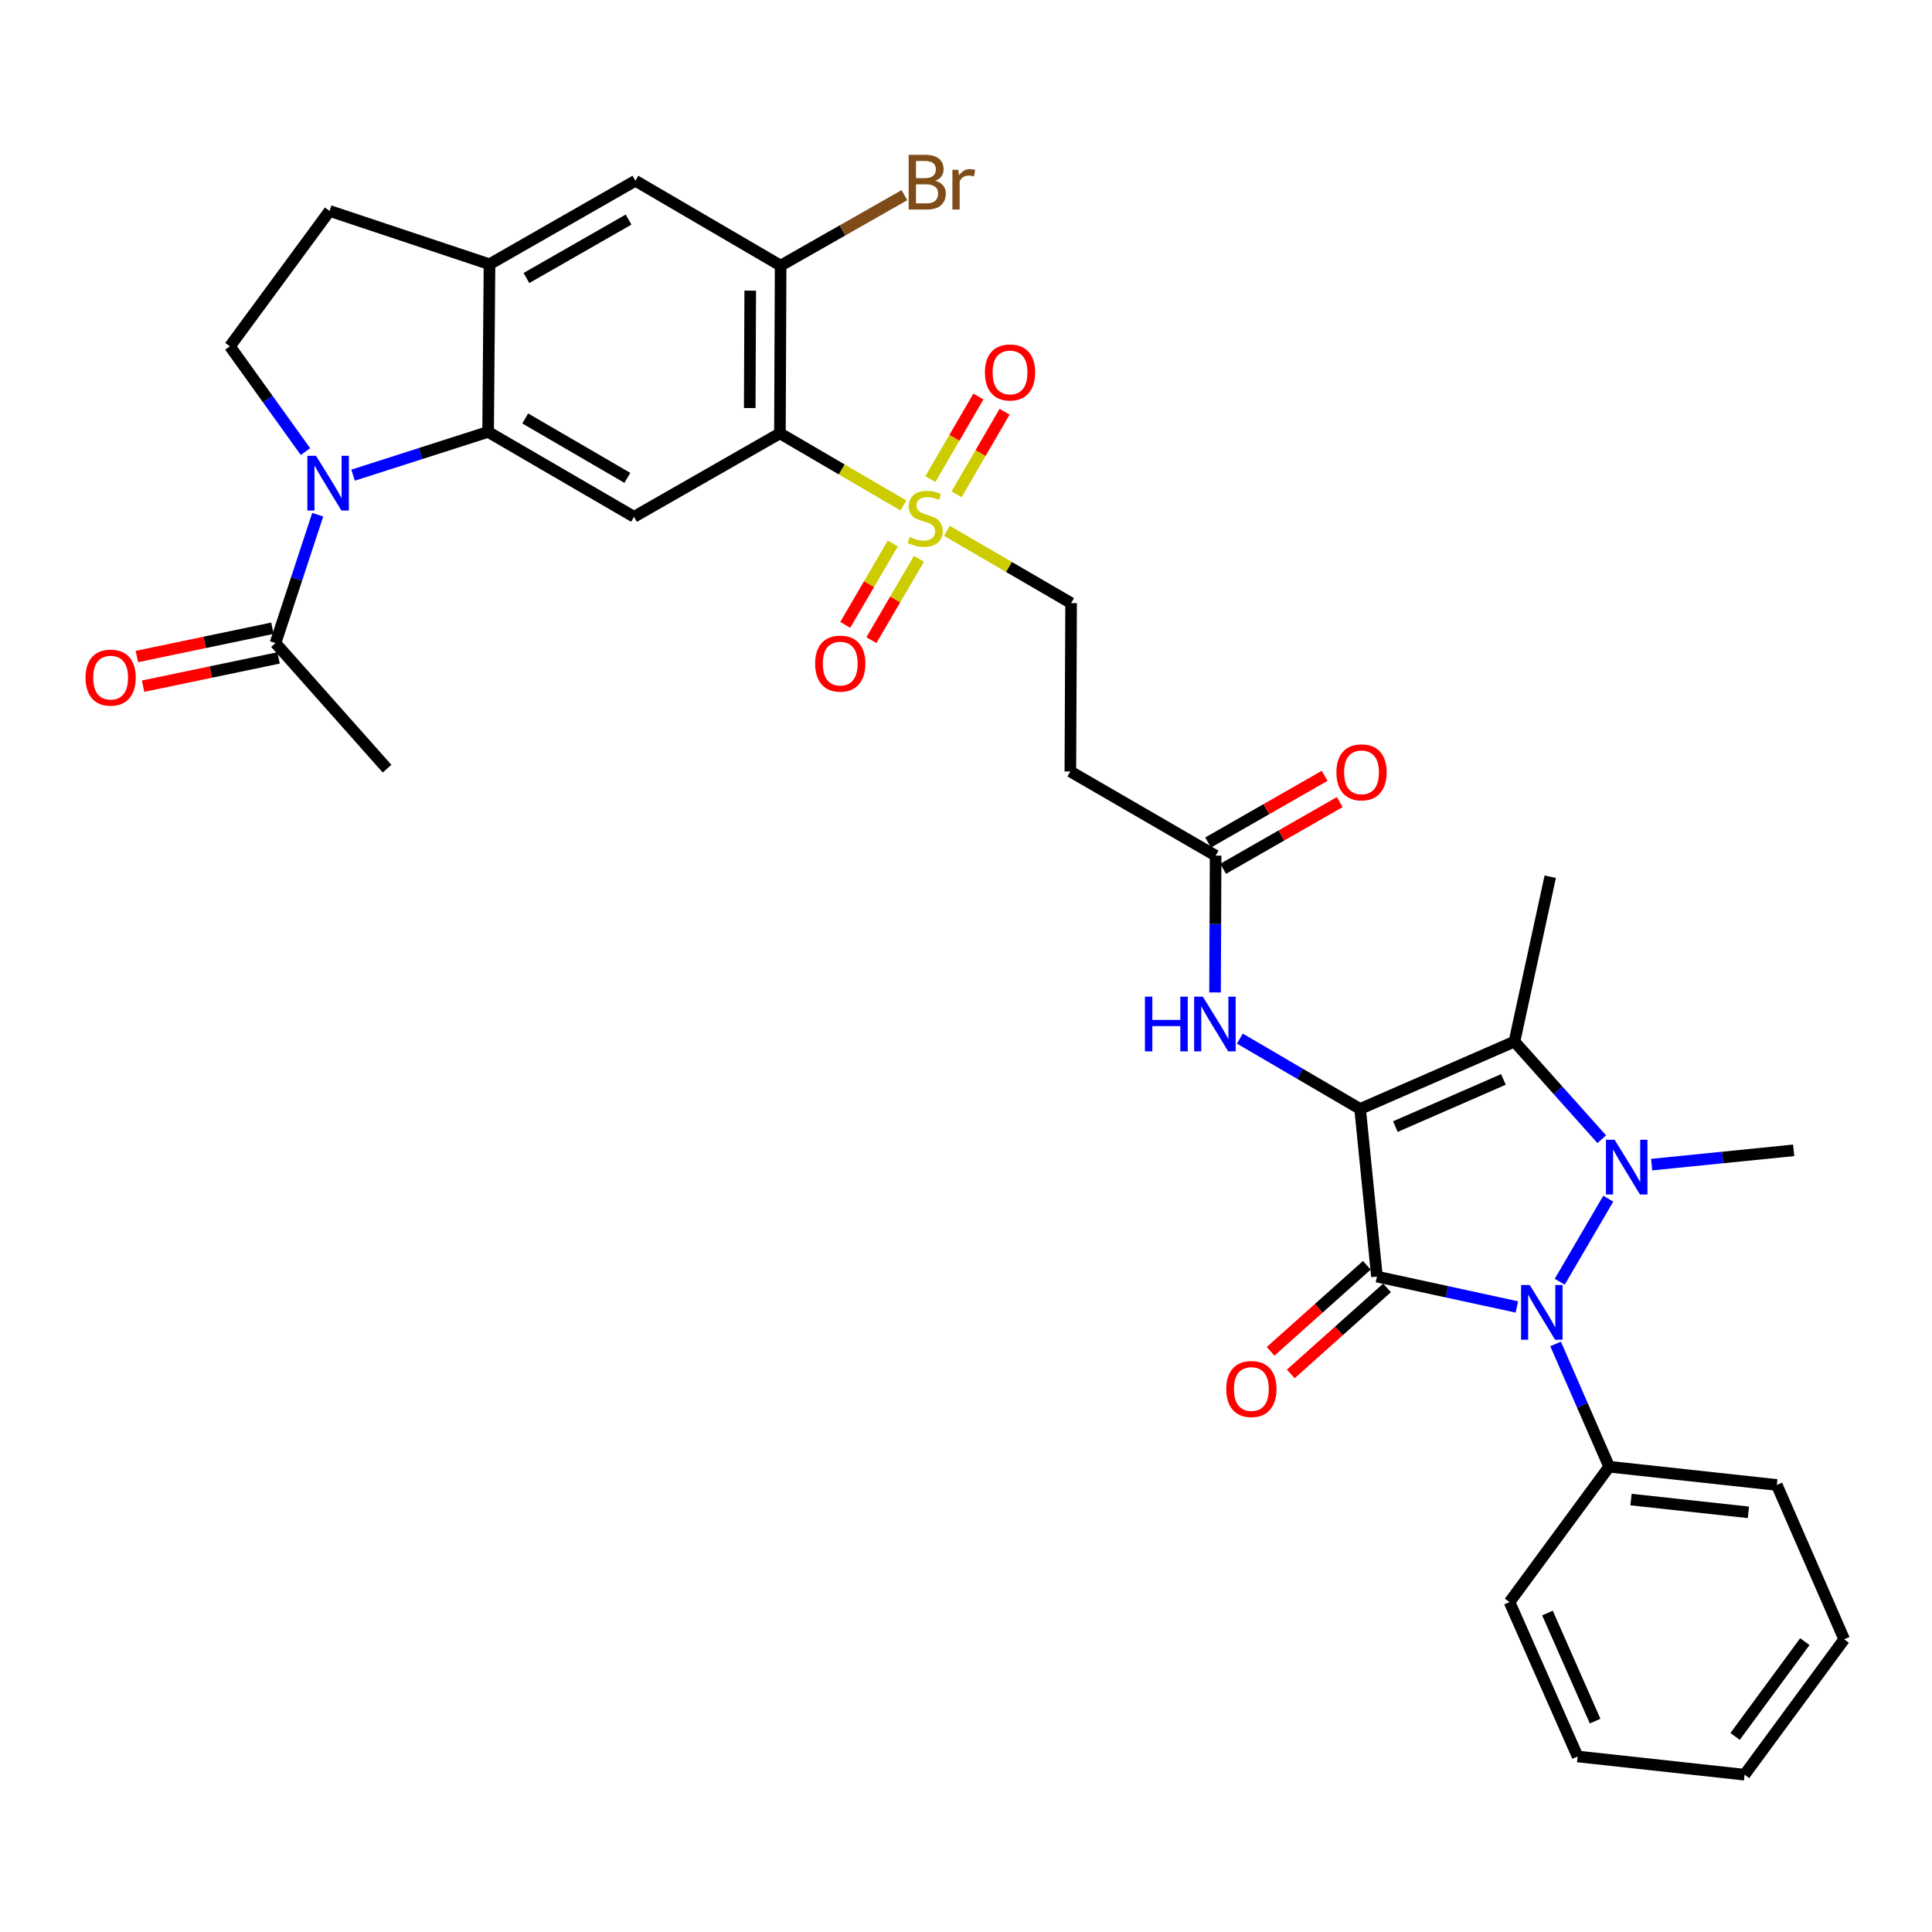<?xml version='1.0' encoding='iso-8859-1'?>
<svg version='1.1' baseProfile='full'
              xmlns='http://www.w3.org/2000/svg'
                      xmlns:rdkit='http://www.rdkit.org/xml'
                      xmlns:xlink='http://www.w3.org/1999/xlink'
                  xml:space='preserve'
width='1000px' height='1000px' viewBox='0 0 1000 1000'>
<!-- END OF HEADER -->
<rect style='opacity:1.0;fill:#FFFFFF;stroke:none' width='1000' height='1000' x='0' y='0'> </rect>
<path class='bond-0' d='M 703.992,573.985 L 712.703,660.761' style='fill:none;fill-rule:evenodd;stroke:#000000;stroke-width:6px;stroke-linecap:butt;stroke-linejoin:miter;stroke-opacity:1' />
<path class='bond-3' d='M 703.992,573.985 L 783.877,539.112' style='fill:none;fill-rule:evenodd;stroke:#000000;stroke-width:6px;stroke-linecap:butt;stroke-linejoin:miter;stroke-opacity:1' />
<path class='bond-3' d='M 722.248,583.125 L 778.168,558.714' style='fill:none;fill-rule:evenodd;stroke:#000000;stroke-width:6px;stroke-linecap:butt;stroke-linejoin:miter;stroke-opacity:1' />
<path class='bond-9' d='M 703.992,573.985 L 672.873,555.783' style='fill:none;fill-rule:evenodd;stroke:#000000;stroke-width:6px;stroke-linecap:butt;stroke-linejoin:miter;stroke-opacity:1' />
<path class='bond-9' d='M 672.873,555.783 L 641.754,537.581' style='fill:none;fill-rule:evenodd;stroke:#0000FF;stroke-width:6px;stroke-linecap:butt;stroke-linejoin:miter;stroke-opacity:1' />
<path class='bond-2' d='M 712.703,660.761 L 748.911,668.619' style='fill:none;fill-rule:evenodd;stroke:#000000;stroke-width:6px;stroke-linecap:butt;stroke-linejoin:miter;stroke-opacity:1' />
<path class='bond-2' d='M 748.911,668.619 L 785.119,676.477' style='fill:none;fill-rule:evenodd;stroke:#0000FF;stroke-width:6px;stroke-linecap:butt;stroke-linejoin:miter;stroke-opacity:1' />
<path class='bond-16' d='M 707.478,654.916 L 682.569,677.184' style='fill:none;fill-rule:evenodd;stroke:#000000;stroke-width:6px;stroke-linecap:butt;stroke-linejoin:miter;stroke-opacity:1' />
<path class='bond-16' d='M 682.569,677.184 L 657.66,699.452' style='fill:none;fill-rule:evenodd;stroke:#FF0000;stroke-width:6px;stroke-linecap:butt;stroke-linejoin:miter;stroke-opacity:1' />
<path class='bond-16' d='M 717.929,666.606 L 693.02,688.874' style='fill:none;fill-rule:evenodd;stroke:#000000;stroke-width:6px;stroke-linecap:butt;stroke-linejoin:miter;stroke-opacity:1' />
<path class='bond-16' d='M 693.02,688.874 L 668.111,711.142' style='fill:none;fill-rule:evenodd;stroke:#FF0000;stroke-width:6px;stroke-linecap:butt;stroke-linejoin:miter;stroke-opacity:1' />
<path class='bond-1' d='M 829.064,589.658 L 806.47,564.385' style='fill:none;fill-rule:evenodd;stroke:#0000FF;stroke-width:6px;stroke-linecap:butt;stroke-linejoin:miter;stroke-opacity:1' />
<path class='bond-1' d='M 806.47,564.385 L 783.877,539.112' style='fill:none;fill-rule:evenodd;stroke:#000000;stroke-width:6px;stroke-linecap:butt;stroke-linejoin:miter;stroke-opacity:1' />
<path class='bond-25' d='M 854.895,602.809 L 891.648,599.108' style='fill:none;fill-rule:evenodd;stroke:#0000FF;stroke-width:6px;stroke-linecap:butt;stroke-linejoin:miter;stroke-opacity:1' />
<path class='bond-25' d='M 891.648,599.108 L 928.402,595.407' style='fill:none;fill-rule:evenodd;stroke:#000000;stroke-width:6px;stroke-linecap:butt;stroke-linejoin:miter;stroke-opacity:1' />
<path class='bond-34' d='M 832.434,620.446 L 807.315,663.418' style='fill:none;fill-rule:evenodd;stroke:#0000FF;stroke-width:6px;stroke-linecap:butt;stroke-linejoin:miter;stroke-opacity:1' />
<path class='bond-19' d='M 805.171,695.621 L 819.034,727.394' style='fill:none;fill-rule:evenodd;stroke:#0000FF;stroke-width:6px;stroke-linecap:butt;stroke-linejoin:miter;stroke-opacity:1' />
<path class='bond-19' d='M 819.034,727.394 L 832.897,759.167' style='fill:none;fill-rule:evenodd;stroke:#000000;stroke-width:6px;stroke-linecap:butt;stroke-linejoin:miter;stroke-opacity:1' />
<path class='bond-27' d='M 783.877,539.112 L 802.398,453.791' style='fill:none;fill-rule:evenodd;stroke:#000000;stroke-width:6px;stroke-linecap:butt;stroke-linejoin:miter;stroke-opacity:1' />
<path class='bond-4' d='M 490.115,274.772 L 522.26,293.474' style='fill:none;fill-rule:evenodd;stroke:#CCCC00;stroke-width:6px;stroke-linecap:butt;stroke-linejoin:miter;stroke-opacity:1' />
<path class='bond-4' d='M 522.26,293.474 L 554.405,312.176' style='fill:none;fill-rule:evenodd;stroke:#000000;stroke-width:6px;stroke-linecap:butt;stroke-linejoin:miter;stroke-opacity:1' />
<path class='bond-5' d='M 467.594,261.639 L 435.64,242.966' style='fill:none;fill-rule:evenodd;stroke:#CCCC00;stroke-width:6px;stroke-linecap:butt;stroke-linejoin:miter;stroke-opacity:1' />
<path class='bond-5' d='M 435.64,242.966 L 403.686,224.294' style='fill:none;fill-rule:evenodd;stroke:#000000;stroke-width:6px;stroke-linecap:butt;stroke-linejoin:miter;stroke-opacity:1' />
<path class='bond-20' d='M 495.113,255.856 L 507.548,234.484' style='fill:none;fill-rule:evenodd;stroke:#CCCC00;stroke-width:6px;stroke-linecap:butt;stroke-linejoin:miter;stroke-opacity:1' />
<path class='bond-20' d='M 507.548,234.484 L 519.983,213.112' style='fill:none;fill-rule:evenodd;stroke:#FF0000;stroke-width:6px;stroke-linecap:butt;stroke-linejoin:miter;stroke-opacity:1' />
<path class='bond-20' d='M 481.56,247.97 L 493.995,226.598' style='fill:none;fill-rule:evenodd;stroke:#CCCC00;stroke-width:6px;stroke-linecap:butt;stroke-linejoin:miter;stroke-opacity:1' />
<path class='bond-20' d='M 493.995,226.598 L 506.43,205.226' style='fill:none;fill-rule:evenodd;stroke:#FF0000;stroke-width:6px;stroke-linecap:butt;stroke-linejoin:miter;stroke-opacity:1' />
<path class='bond-21' d='M 462.112,281.318 L 449.802,302.378' style='fill:none;fill-rule:evenodd;stroke:#CCCC00;stroke-width:6px;stroke-linecap:butt;stroke-linejoin:miter;stroke-opacity:1' />
<path class='bond-21' d='M 449.802,302.378 L 437.493,323.439' style='fill:none;fill-rule:evenodd;stroke:#FF0000;stroke-width:6px;stroke-linecap:butt;stroke-linejoin:miter;stroke-opacity:1' />
<path class='bond-21' d='M 475.65,289.231 L 463.34,310.291' style='fill:none;fill-rule:evenodd;stroke:#CCCC00;stroke-width:6px;stroke-linecap:butt;stroke-linejoin:miter;stroke-opacity:1' />
<path class='bond-21' d='M 463.34,310.291 L 451.031,331.351' style='fill:none;fill-rule:evenodd;stroke:#FF0000;stroke-width:6px;stroke-linecap:butt;stroke-linejoin:miter;stroke-opacity:1' />
<path class='bond-8' d='M 403.686,224.294 L 328.166,267.494' style='fill:none;fill-rule:evenodd;stroke:#000000;stroke-width:6px;stroke-linecap:butt;stroke-linejoin:miter;stroke-opacity:1' />
<path class='bond-10' d='M 403.686,224.294 L 404.052,137.483' style='fill:none;fill-rule:evenodd;stroke:#000000;stroke-width:6px;stroke-linecap:butt;stroke-linejoin:miter;stroke-opacity:1' />
<path class='bond-10' d='M 388.061,211.206 L 388.317,150.438' style='fill:none;fill-rule:evenodd;stroke:#000000;stroke-width:6px;stroke-linecap:butt;stroke-linejoin:miter;stroke-opacity:1' />
<path class='bond-6' d='M 182.747,245.943 L 217.692,234.748' style='fill:none;fill-rule:evenodd;stroke:#0000FF;stroke-width:6px;stroke-linecap:butt;stroke-linejoin:miter;stroke-opacity:1' />
<path class='bond-6' d='M 217.692,234.748 L 252.637,223.553' style='fill:none;fill-rule:evenodd;stroke:#000000;stroke-width:6px;stroke-linecap:butt;stroke-linejoin:miter;stroke-opacity:1' />
<path class='bond-12' d='M 164.456,266.418 L 153.524,299.638' style='fill:none;fill-rule:evenodd;stroke:#0000FF;stroke-width:6px;stroke-linecap:butt;stroke-linejoin:miter;stroke-opacity:1' />
<path class='bond-12' d='M 153.524,299.638 L 142.592,332.857' style='fill:none;fill-rule:evenodd;stroke:#000000;stroke-width:6px;stroke-linecap:butt;stroke-linejoin:miter;stroke-opacity:1' />
<path class='bond-13' d='M 158.105,233.741 L 138.553,206.502' style='fill:none;fill-rule:evenodd;stroke:#0000FF;stroke-width:6px;stroke-linecap:butt;stroke-linejoin:miter;stroke-opacity:1' />
<path class='bond-13' d='M 138.553,206.502 L 119.001,179.263' style='fill:none;fill-rule:evenodd;stroke:#000000;stroke-width:6px;stroke-linecap:butt;stroke-linejoin:miter;stroke-opacity:1' />
<path class='bond-7' d='M 252.637,223.553 L 328.166,267.494' style='fill:none;fill-rule:evenodd;stroke:#000000;stroke-width:6px;stroke-linecap:butt;stroke-linejoin:miter;stroke-opacity:1' />
<path class='bond-7' d='M 271.851,216.59 L 324.722,247.349' style='fill:none;fill-rule:evenodd;stroke:#000000;stroke-width:6px;stroke-linecap:butt;stroke-linejoin:miter;stroke-opacity:1' />
<path class='bond-36' d='M 252.637,223.553 L 253.368,136.768' style='fill:none;fill-rule:evenodd;stroke:#000000;stroke-width:6px;stroke-linecap:butt;stroke-linejoin:miter;stroke-opacity:1' />
<path class='bond-14' d='M 628.906,513.688 L 629.054,478.286' style='fill:none;fill-rule:evenodd;stroke:#0000FF;stroke-width:6px;stroke-linecap:butt;stroke-linejoin:miter;stroke-opacity:1' />
<path class='bond-14' d='M 629.054,478.286 L 629.203,442.884' style='fill:none;fill-rule:evenodd;stroke:#000000;stroke-width:6px;stroke-linecap:butt;stroke-linejoin:miter;stroke-opacity:1' />
<path class='bond-15' d='M 404.052,137.483 L 328.889,93.559' style='fill:none;fill-rule:evenodd;stroke:#000000;stroke-width:6px;stroke-linecap:butt;stroke-linejoin:miter;stroke-opacity:1' />
<path class='bond-26' d='M 404.052,137.483 L 436.094,119.246' style='fill:none;fill-rule:evenodd;stroke:#000000;stroke-width:6px;stroke-linecap:butt;stroke-linejoin:miter;stroke-opacity:1' />
<path class='bond-26' d='M 436.094,119.246 L 468.136,101.009' style='fill:none;fill-rule:evenodd;stroke:#7F4C19;stroke-width:6px;stroke-linecap:butt;stroke-linejoin:miter;stroke-opacity:1' />
<path class='bond-11' d='M 253.368,136.768 L 328.889,93.559' style='fill:none;fill-rule:evenodd;stroke:#000000;stroke-width:6px;stroke-linecap:butt;stroke-linejoin:miter;stroke-opacity:1' />
<path class='bond-11' d='M 272.484,143.897 L 325.348,113.651' style='fill:none;fill-rule:evenodd;stroke:#000000;stroke-width:6px;stroke-linecap:butt;stroke-linejoin:miter;stroke-opacity:1' />
<path class='bond-22' d='M 253.368,136.768 L 170.582,109.179' style='fill:none;fill-rule:evenodd;stroke:#000000;stroke-width:6px;stroke-linecap:butt;stroke-linejoin:miter;stroke-opacity:1' />
<path class='bond-23' d='M 140.991,325.182 L 105.92,332.498' style='fill:none;fill-rule:evenodd;stroke:#000000;stroke-width:6px;stroke-linecap:butt;stroke-linejoin:miter;stroke-opacity:1' />
<path class='bond-23' d='M 105.92,332.498 L 70.849,339.813' style='fill:none;fill-rule:evenodd;stroke:#FF0000;stroke-width:6px;stroke-linecap:butt;stroke-linejoin:miter;stroke-opacity:1' />
<path class='bond-23' d='M 144.193,340.532 L 109.122,347.848' style='fill:none;fill-rule:evenodd;stroke:#000000;stroke-width:6px;stroke-linecap:butt;stroke-linejoin:miter;stroke-opacity:1' />
<path class='bond-23' d='M 109.122,347.848 L 74.051,355.164' style='fill:none;fill-rule:evenodd;stroke:#FF0000;stroke-width:6px;stroke-linecap:butt;stroke-linejoin:miter;stroke-opacity:1' />
<path class='bond-28' d='M 142.592,332.857 L 200.341,397.863' style='fill:none;fill-rule:evenodd;stroke:#000000;stroke-width:6px;stroke-linecap:butt;stroke-linejoin:miter;stroke-opacity:1' />
<path class='bond-37' d='M 119.001,179.263 L 170.582,109.179' style='fill:none;fill-rule:evenodd;stroke:#000000;stroke-width:6px;stroke-linecap:butt;stroke-linejoin:miter;stroke-opacity:1' />
<path class='bond-18' d='M 629.203,442.884 L 554.013,399.309' style='fill:none;fill-rule:evenodd;stroke:#000000;stroke-width:6px;stroke-linecap:butt;stroke-linejoin:miter;stroke-opacity:1' />
<path class='bond-24' d='M 633.097,449.69 L 663.269,432.426' style='fill:none;fill-rule:evenodd;stroke:#000000;stroke-width:6px;stroke-linecap:butt;stroke-linejoin:miter;stroke-opacity:1' />
<path class='bond-24' d='M 663.269,432.426 L 693.442,415.163' style='fill:none;fill-rule:evenodd;stroke:#FF0000;stroke-width:6px;stroke-linecap:butt;stroke-linejoin:miter;stroke-opacity:1' />
<path class='bond-24' d='M 625.309,436.079 L 655.482,418.816' style='fill:none;fill-rule:evenodd;stroke:#000000;stroke-width:6px;stroke-linecap:butt;stroke-linejoin:miter;stroke-opacity:1' />
<path class='bond-24' d='M 655.482,418.816 L 685.655,401.552' style='fill:none;fill-rule:evenodd;stroke:#FF0000;stroke-width:6px;stroke-linecap:butt;stroke-linejoin:miter;stroke-opacity:1' />
<path class='bond-17' d='M 554.405,312.176 L 554.013,399.309' style='fill:none;fill-rule:evenodd;stroke:#000000;stroke-width:6px;stroke-linecap:butt;stroke-linejoin:miter;stroke-opacity:1' />
<path class='bond-29' d='M 832.897,759.167 L 919.682,768.61' style='fill:none;fill-rule:evenodd;stroke:#000000;stroke-width:6px;stroke-linecap:butt;stroke-linejoin:miter;stroke-opacity:1' />
<path class='bond-29' d='M 844.218,776.172 L 904.968,782.782' style='fill:none;fill-rule:evenodd;stroke:#000000;stroke-width:6px;stroke-linecap:butt;stroke-linejoin:miter;stroke-opacity:1' />
<path class='bond-30' d='M 832.897,759.167 L 781.333,829.243' style='fill:none;fill-rule:evenodd;stroke:#000000;stroke-width:6px;stroke-linecap:butt;stroke-linejoin:miter;stroke-opacity:1' />
<path class='bond-31' d='M 919.682,768.61 L 954.545,848.495' style='fill:none;fill-rule:evenodd;stroke:#000000;stroke-width:6px;stroke-linecap:butt;stroke-linejoin:miter;stroke-opacity:1' />
<path class='bond-32' d='M 781.333,829.243 L 816.563,909.145' style='fill:none;fill-rule:evenodd;stroke:#000000;stroke-width:6px;stroke-linecap:butt;stroke-linejoin:miter;stroke-opacity:1' />
<path class='bond-32' d='M 800.966,834.902 L 825.626,890.834' style='fill:none;fill-rule:evenodd;stroke:#000000;stroke-width:6px;stroke-linecap:butt;stroke-linejoin:miter;stroke-opacity:1' />
<path class='bond-35' d='M 954.545,848.495 L 902.982,918.58' style='fill:none;fill-rule:evenodd;stroke:#000000;stroke-width:6px;stroke-linecap:butt;stroke-linejoin:miter;stroke-opacity:1' />
<path class='bond-35' d='M 934.18,849.715 L 898.086,898.774' style='fill:none;fill-rule:evenodd;stroke:#000000;stroke-width:6px;stroke-linecap:butt;stroke-linejoin:miter;stroke-opacity:1' />
<path class='bond-33' d='M 816.563,909.145 L 902.982,918.58' style='fill:none;fill-rule:evenodd;stroke:#000000;stroke-width:6px;stroke-linecap:butt;stroke-linejoin:miter;stroke-opacity:1' />
<path  class='atom-2' d='M 835.723 589.949
L 845.003 604.949
Q 845.923 606.429, 847.403 609.109
Q 848.883 611.789, 848.963 611.949
L 848.963 589.949
L 852.723 589.949
L 852.723 618.269
L 848.843 618.269
L 838.883 601.869
Q 837.723 599.949, 836.483 597.749
Q 835.283 595.549, 834.923 594.869
L 834.923 618.269
L 831.243 618.269
L 831.243 589.949
L 835.723 589.949
' fill='#0000FF'/>
<path  class='atom-3' d='M 791.782 665.122
L 801.062 680.122
Q 801.982 681.602, 803.462 684.282
Q 804.942 686.962, 805.022 687.122
L 805.022 665.122
L 808.782 665.122
L 808.782 693.442
L 804.902 693.442
L 794.942 677.042
Q 793.782 675.122, 792.542 672.922
Q 791.342 670.722, 790.982 670.042
L 790.982 693.442
L 787.302 693.442
L 787.302 665.122
L 791.782 665.122
' fill='#0000FF'/>
<path  class='atom-5' d='M 470.85 277.937
Q 471.17 278.057, 472.49 278.617
Q 473.81 279.177, 475.25 279.537
Q 476.73 279.857, 478.17 279.857
Q 480.85 279.857, 482.41 278.577
Q 483.97 277.257, 483.97 274.977
Q 483.97 273.417, 483.17 272.457
Q 482.41 271.497, 481.21 270.977
Q 480.01 270.457, 478.01 269.857
Q 475.49 269.097, 473.97 268.377
Q 472.49 267.657, 471.41 266.137
Q 470.37 264.617, 470.37 262.057
Q 470.37 258.497, 472.77 256.297
Q 475.21 254.097, 480.01 254.097
Q 483.29 254.097, 487.01 255.657
L 486.09 258.737
Q 482.69 257.337, 480.13 257.337
Q 477.37 257.337, 475.85 258.497
Q 474.33 259.617, 474.37 261.577
Q 474.37 263.097, 475.13 264.017
Q 475.93 264.937, 477.05 265.457
Q 478.21 265.977, 480.13 266.577
Q 482.69 267.377, 484.21 268.177
Q 485.73 268.977, 486.81 270.617
Q 487.93 272.217, 487.93 274.977
Q 487.93 278.897, 485.29 281.017
Q 482.69 283.097, 478.33 283.097
Q 475.81 283.097, 473.89 282.537
Q 472.01 282.017, 469.77 281.097
L 470.85 277.937
' fill='#CCCC00'/>
<path  class='atom-7' d='M 163.573 235.92
L 172.853 250.92
Q 173.773 252.4, 175.253 255.08
Q 176.733 257.76, 176.813 257.92
L 176.813 235.92
L 180.573 235.92
L 180.573 264.24
L 176.693 264.24
L 166.733 247.84
Q 165.573 245.92, 164.333 243.72
Q 163.133 241.52, 162.773 240.84
L 162.773 264.24
L 159.093 264.24
L 159.093 235.92
L 163.573 235.92
' fill='#0000FF'/>
<path  class='atom-10' d='M 592.617 515.866
L 596.457 515.866
L 596.457 527.906
L 610.937 527.906
L 610.937 515.866
L 614.777 515.866
L 614.777 544.186
L 610.937 544.186
L 610.937 531.106
L 596.457 531.106
L 596.457 544.186
L 592.617 544.186
L 592.617 515.866
' fill='#0000FF'/>
<path  class='atom-10' d='M 622.577 515.866
L 631.857 530.866
Q 632.777 532.346, 634.257 535.026
Q 635.737 537.706, 635.817 537.866
L 635.817 515.866
L 639.577 515.866
L 639.577 544.186
L 635.697 544.186
L 625.737 527.786
Q 624.577 525.866, 623.337 523.666
Q 622.137 521.466, 621.777 520.786
L 621.777 544.186
L 618.097 544.186
L 618.097 515.866
L 622.577 515.866
' fill='#0000FF'/>
<path  class='atom-17' d='M 634.706 718.947
Q 634.706 712.147, 638.066 708.347
Q 641.426 704.547, 647.706 704.547
Q 653.986 704.547, 657.346 708.347
Q 660.706 712.147, 660.706 718.947
Q 660.706 725.827, 657.306 729.747
Q 653.906 733.627, 647.706 733.627
Q 641.466 733.627, 638.066 729.747
Q 634.706 725.867, 634.706 718.947
M 647.706 730.427
Q 652.026 730.427, 654.346 727.547
Q 656.706 724.627, 656.706 718.947
Q 656.706 713.387, 654.346 710.587
Q 652.026 707.747, 647.706 707.747
Q 643.386 707.747, 641.026 710.547
Q 638.706 713.347, 638.706 718.947
Q 638.706 724.667, 641.026 727.547
Q 643.386 730.427, 647.706 730.427
' fill='#FF0000'/>
<path  class='atom-21' d='M 509.791 192.777
Q 509.791 185.977, 513.151 182.177
Q 516.511 178.377, 522.791 178.377
Q 529.071 178.377, 532.431 182.177
Q 535.791 185.977, 535.791 192.777
Q 535.791 199.657, 532.391 203.577
Q 528.991 207.457, 522.791 207.457
Q 516.551 207.457, 513.151 203.577
Q 509.791 199.697, 509.791 192.777
M 522.791 204.257
Q 527.111 204.257, 529.431 201.377
Q 531.791 198.457, 531.791 192.777
Q 531.791 187.217, 529.431 184.417
Q 527.111 181.577, 522.791 181.577
Q 518.471 181.577, 516.111 184.377
Q 513.791 187.177, 513.791 192.777
Q 513.791 198.497, 516.111 201.377
Q 518.471 204.257, 522.791 204.257
' fill='#FF0000'/>
<path  class='atom-22' d='M 421.909 343.478
Q 421.909 336.678, 425.269 332.878
Q 428.629 329.078, 434.909 329.078
Q 441.189 329.078, 444.549 332.878
Q 447.909 336.678, 447.909 343.478
Q 447.909 350.358, 444.509 354.278
Q 441.109 358.158, 434.909 358.158
Q 428.669 358.158, 425.269 354.278
Q 421.909 350.398, 421.909 343.478
M 434.909 354.958
Q 439.229 354.958, 441.549 352.078
Q 443.909 349.158, 443.909 343.478
Q 443.909 337.918, 441.549 335.118
Q 439.229 332.278, 434.909 332.278
Q 430.589 332.278, 428.229 335.078
Q 425.909 337.878, 425.909 343.478
Q 425.909 349.198, 428.229 352.078
Q 430.589 354.958, 434.909 354.958
' fill='#FF0000'/>
<path  class='atom-24' d='M 44.271 350.735
Q 44.271 343.935, 47.631 340.135
Q 50.991 336.335, 57.271 336.335
Q 63.551 336.335, 66.911 340.135
Q 70.271 343.935, 70.271 350.735
Q 70.271 357.615, 66.871 361.535
Q 63.471 365.415, 57.271 365.415
Q 51.031 365.415, 47.631 361.535
Q 44.271 357.655, 44.271 350.735
M 57.271 362.215
Q 61.591 362.215, 63.911 359.335
Q 66.271 356.415, 66.271 350.735
Q 66.271 345.175, 63.911 342.375
Q 61.591 339.535, 57.271 339.535
Q 52.951 339.535, 50.591 342.335
Q 48.271 345.135, 48.271 350.735
Q 48.271 356.455, 50.591 359.335
Q 52.951 362.215, 57.271 362.215
' fill='#FF0000'/>
<path  class='atom-25' d='M 691.724 399.755
Q 691.724 392.955, 695.084 389.155
Q 698.444 385.355, 704.724 385.355
Q 711.004 385.355, 714.364 389.155
Q 717.724 392.955, 717.724 399.755
Q 717.724 406.635, 714.324 410.555
Q 710.924 414.435, 704.724 414.435
Q 698.484 414.435, 695.084 410.555
Q 691.724 406.675, 691.724 399.755
M 704.724 411.235
Q 709.044 411.235, 711.364 408.355
Q 713.724 405.435, 713.724 399.755
Q 713.724 394.195, 711.364 391.395
Q 709.044 388.555, 704.724 388.555
Q 700.404 388.555, 698.044 391.355
Q 695.724 394.155, 695.724 399.755
Q 695.724 405.475, 698.044 408.355
Q 700.404 411.235, 704.724 411.235
' fill='#FF0000'/>
<path  class='atom-27' d='M 484.079 93.571
Q 486.799 94.331, 488.159 96.011
Q 489.559 97.651, 489.559 100.091
Q 489.559 104.011, 487.039 106.251
Q 484.559 108.451, 479.839 108.451
L 470.319 108.451
L 470.319 80.131
L 478.679 80.131
Q 483.519 80.131, 485.959 82.091
Q 488.399 84.051, 488.399 87.651
Q 488.399 91.931, 484.079 93.571
M 474.119 83.331
L 474.119 92.211
L 478.679 92.211
Q 481.479 92.211, 482.919 91.091
Q 484.399 89.931, 484.399 87.651
Q 484.399 83.331, 478.679 83.331
L 474.119 83.331
M 479.839 105.251
Q 482.599 105.251, 484.079 103.931
Q 485.559 102.611, 485.559 100.091
Q 485.559 97.771, 483.919 96.611
Q 482.319 95.411, 479.239 95.411
L 474.119 95.411
L 474.119 105.251
L 479.839 105.251
' fill='#7F4C19'/>
<path  class='atom-27' d='M 495.999 87.891
L 496.439 90.731
Q 498.599 87.531, 502.119 87.531
Q 503.239 87.531, 504.759 87.931
L 504.159 91.291
Q 502.439 90.891, 501.479 90.891
Q 499.799 90.891, 498.679 91.571
Q 497.599 92.211, 496.719 93.771
L 496.719 108.451
L 492.959 108.451
L 492.959 87.891
L 495.999 87.891
' fill='#7F4C19'/>
</svg>
